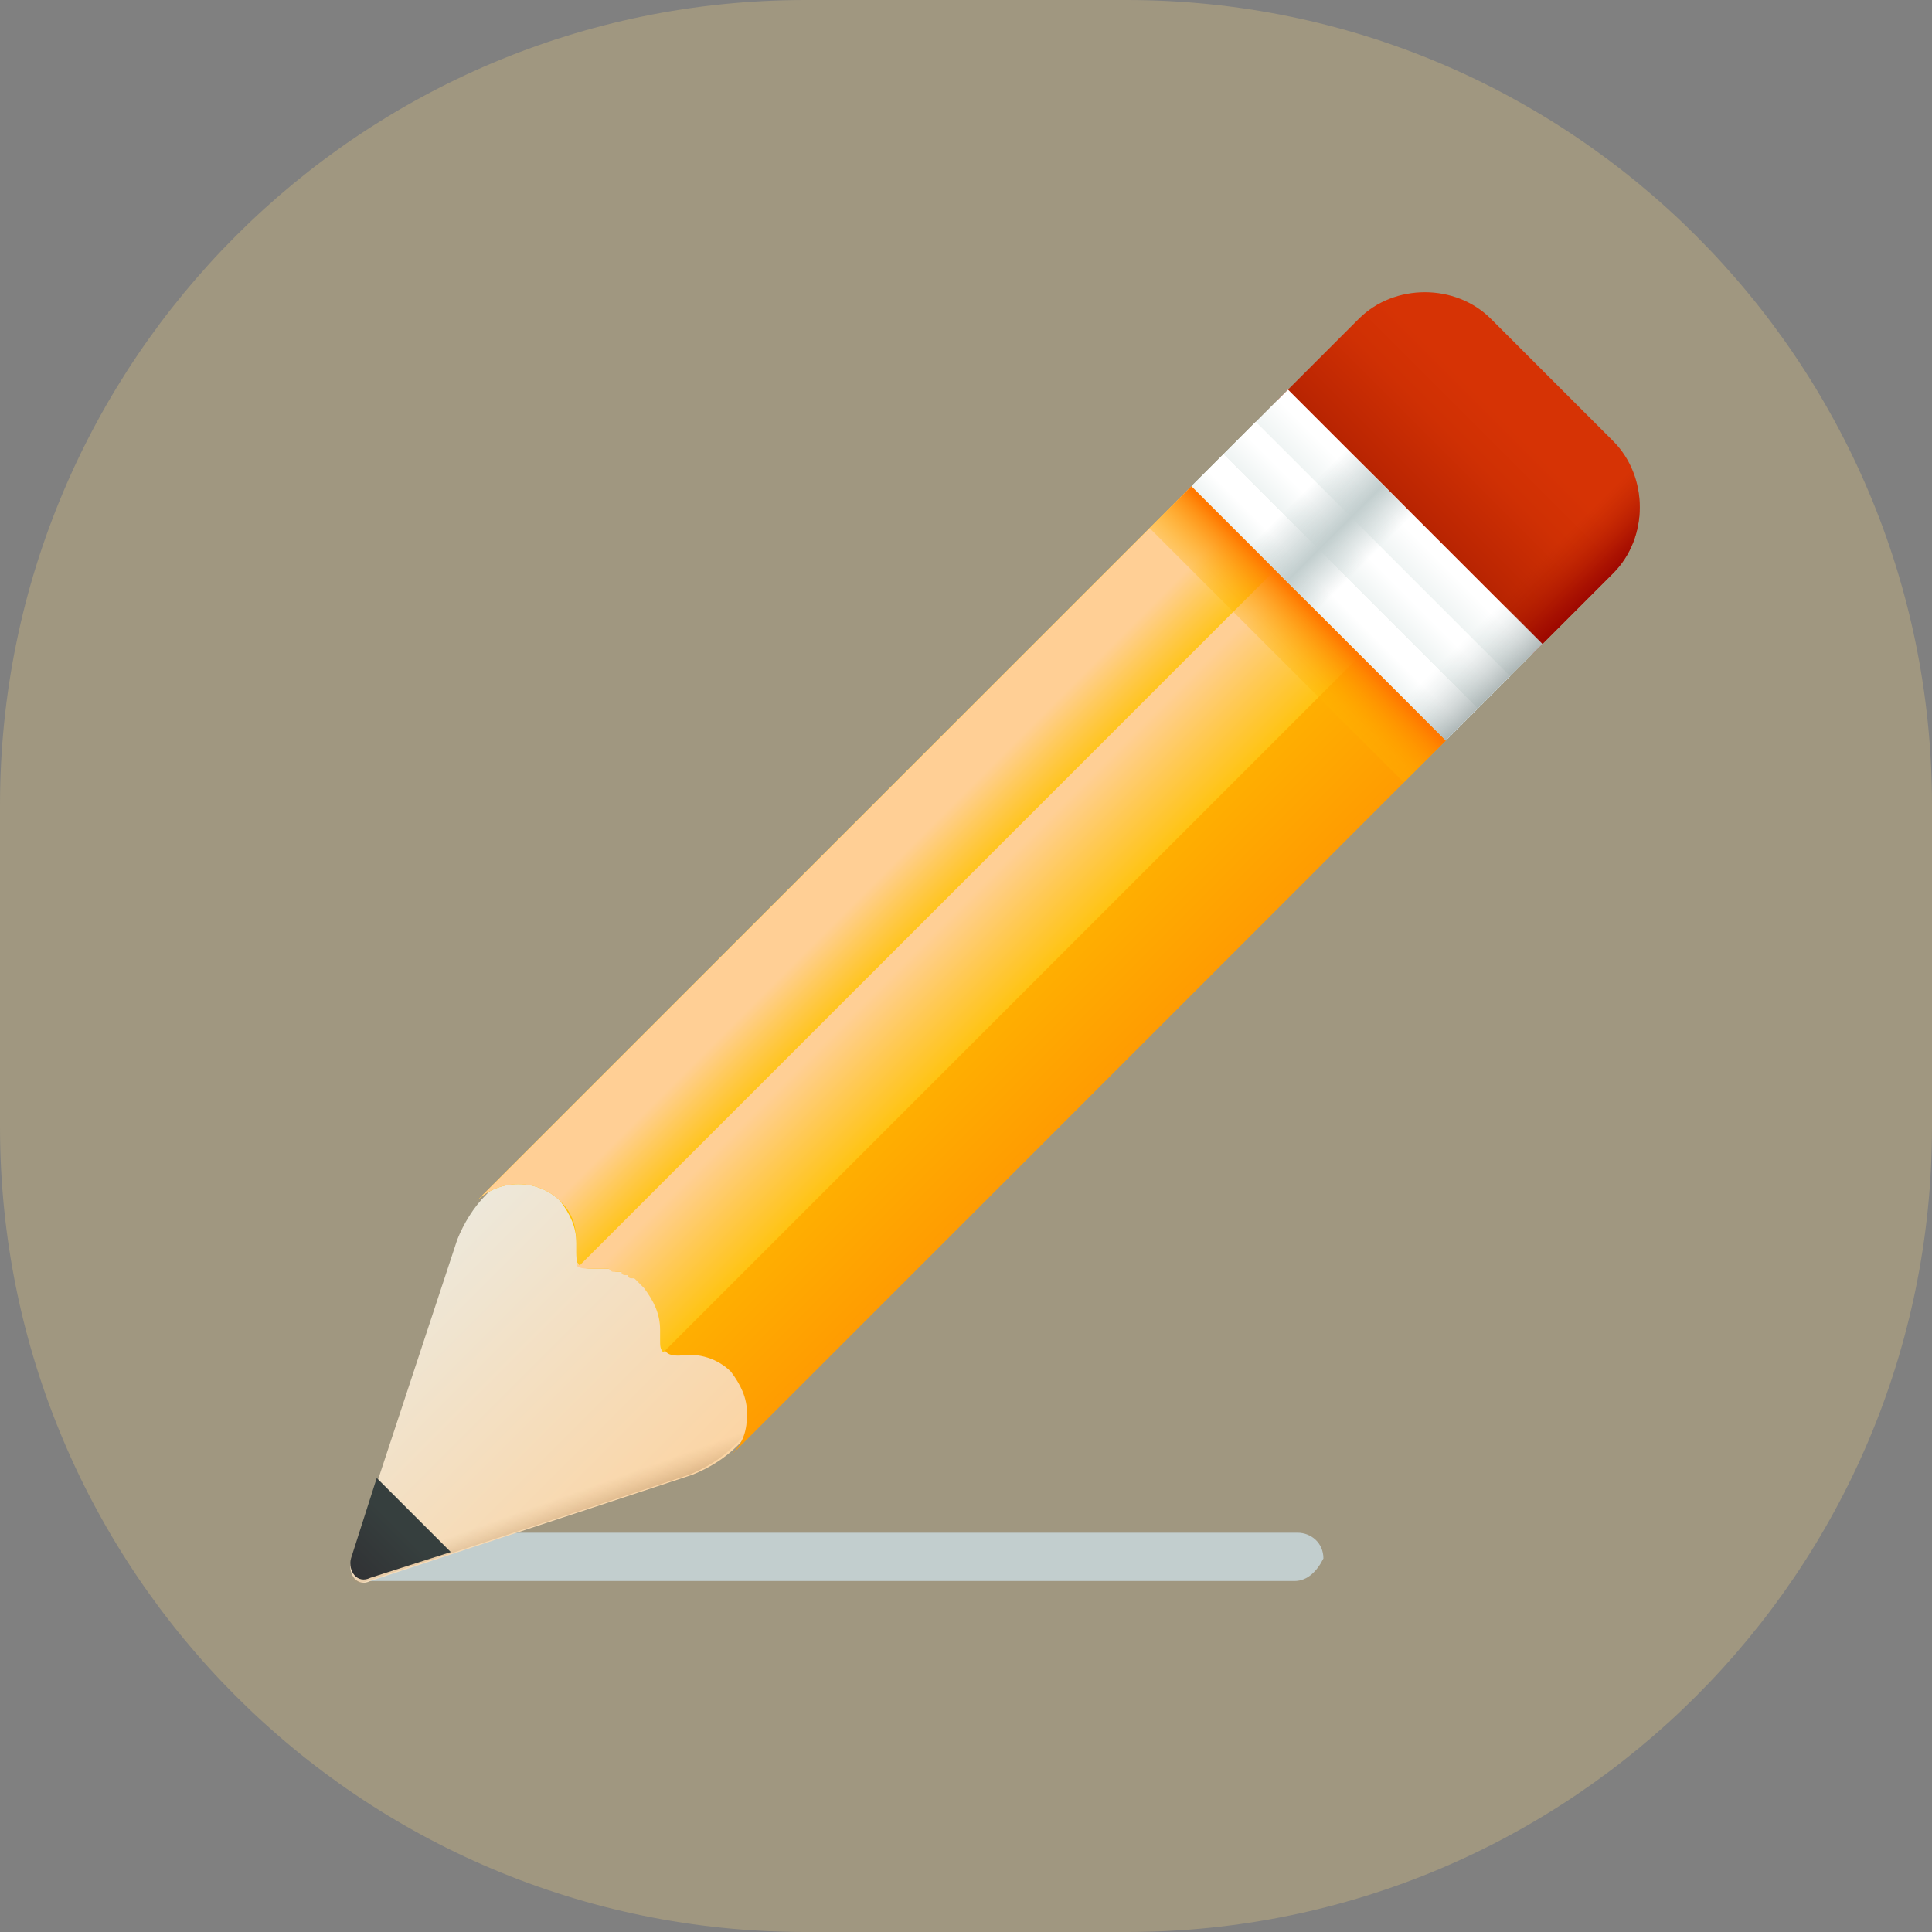 <?xml version="1.0" encoding="utf-8"?>
<!-- Generator: Adobe Illustrator 24.1.0, SVG Export Plug-In . SVG Version: 6.00 Build 0)  -->
<svg version="1.1" id="Layer_1" xmlns="http://www.w3.org/2000/svg" xmlns:xlink="http://www.w3.org/1999/xlink" x="0px" y="0px"
	 viewBox="0 0 60 60" style="enable-background:new 0 0 60 60;" xml:space="preserve">
<rect x="0" y="0" width="60" height="60" fill="#808080" stroke="none"/>
<style type="text/css">
	.st0{opacity:0.25;fill:#FFDE83;enable-background:new    ;}
	.st1{clip-path:url(#SVGID_2_);}
	.st2{fill:#C2CECE;}
	.st3{fill:url(#SVGID_3_);}
	.st4{fill:url(#SVGID_4_);}
	.st5{fill:url(#SVGID_5_);}
	.st6{fill:url(#SVGID_6_);}
	.st7{fill:url(#SVGID_7_);}
	.st8{fill:url(#SVGID_8_);}
	.st9{fill:url(#SVGID_9_);}
	.st10{fill:url(#SVGID_10_);}
	.st11{fill:url(#SVGID_11_);}
	.st12{fill:url(#SVGID_12_);}
	.st13{fill:url(#SVGID_13_);}
	.st14{fill:url(#SVGID_14_);}
	.st15{fill:url(#SVGID_15_);}
	.st16{fill:url(#SVGID_16_);}
</style>
<g id="ease" transform="translate(-140 -1062)">
	<path id="Rectangle_108" class="st0" d="M165,1062h10c13.8,0,25,11.2,25,25v10c0,13.8-11.2,25-25,25h-10c-13.8,0-25-11.2-25-25v-10
		C140,1073.2,151.2,1062,165,1062z"/>
	<g>
		<g>
			<g>
				<g>
					<g>
						<g>
							<g>
								<defs>
									<path id="SVGID_1_" d="M165,1062h10c13.8,0,25,11.2,25,25v10c0,13.8-11.2,25-25,25h-10c-13.8,0-25-11.2-25-25v-10
										C140,1073.2,151.2,1062,165,1062z"/>
								</defs>
								<clipPath id="SVGID_2_">
									<use xlink:href="#SVGID_1_"  style="overflow:visible;"/>
								</clipPath>
								<g class="st1">
									<path class="st2" d="M180.2,1111.1h-28.8c-0.2,0-0.3-0.1-0.3-0.3v-0.4c0-0.4,0.3-0.8,0.8-0.8h28.4c0.4,0,0.8,0.3,0.8,0.8
										l0,0C180.9,1110.8,180.6,1111.1,180.2,1111.1z"/>
									
										<linearGradient id="SVGID_3_" gradientUnits="userSpaceOnUse" x1="108.882" y1="2138.167" x2="96.843" y2="2126.129" gradientTransform="matrix(1.067 0 0 1.067 45.221 -1168.729)">
										<stop  offset="0" style="stop-color:#FFCF95"/>
										<stop  offset="5.400000e-02" style="stop-color:#FED19A"/>
										<stop  offset="1" style="stop-color:#E8EFEE"/>
									</linearGradient>
									<path class="st3" d="M160.3,1101.7l-3.9-3.9l-1.3,1.3c-0.4,0.4-0.7,0.9-0.9,1.4l-3.3,10c-0.1,0.4,0.2,0.8,0.6,0.6l10-3.3
										c0.5-0.2,1-0.5,1.4-0.9l1.3-1.3L160.3,1101.7z"/>
									
										<linearGradient id="SVGID_4_" gradientUnits="userSpaceOnUse" x1="105.189" y1="2134.214" x2="105.814" y2="2135.964" gradientTransform="matrix(1.067 0 0 1.067 45.221 -1168.729)">
										<stop  offset="0" style="stop-color:#C69C6D;stop-opacity:0"/>
										<stop  offset="1" style="stop-color:#754C24"/>
									</linearGradient>
									<path class="st4" d="M162.9,1105.2c-0.4,0.4-0.9,0.7-1.4,0.9l-10,3.3c-0.1,0-0.2,0-0.3,0l-0.4,1.1
										c-0.1,0.4,0.2,0.8,0.6,0.6l10-3.3c0.5-0.2,1-0.5,1.4-0.9l1.3-1.3l-0.9-0.9L162.9,1105.2z"/>
									
										<linearGradient id="SVGID_5_" gradientUnits="userSpaceOnUse" x1="121.665" y1="2124.369" x2="115.143" y2="2117.846" gradientTransform="matrix(1.067 0 0 1.067 45.221 -1168.729)">
										<stop  offset="0" style="stop-color:#FF9102"/>
										<stop  offset="1" style="stop-color:#FFC200"/>
									</linearGradient>
									<path class="st5" d="M162.7,1107.2c0.4-0.4,0.5-0.8,0.5-1.3c0-0.5-0.2-0.9-0.5-1.3l0,0c-0.4-0.4-1-0.6-1.6-0.5
										c-0.1,0-0.3,0-0.4-0.1c-0.1-0.1-0.1-0.2-0.1-0.4c0,0,0,0,0,0c0,0,0-0.1,0-0.1c0,0,0,0,0-0.1c0,0,0-0.1,0-0.1
										c0-0.5-0.2-0.9-0.5-1.3l0,0c0,0,0,0-0.1-0.1c0,0,0,0-0.1-0.1c0,0-0.1-0.1-0.1-0.1c0,0,0,0-0.1,0c0,0-0.1,0-0.1-0.1
										c0,0-0.1,0-0.1,0c0,0-0.1,0-0.1-0.1c0,0-0.1,0-0.1,0c0,0-0.1,0-0.1,0c-0.1,0-0.1,0-0.2-0.1c0,0-0.1,0-0.1,0
										c0,0-0.1,0-0.1,0c0,0-0.1,0-0.1,0c0,0-0.1,0-0.1,0c-0.1,0-0.1,0-0.2,0c-0.1,0-0.3,0-0.4-0.1c-0.1-0.1-0.1-0.2-0.1-0.4
										c0-0.1,0-0.2,0-0.3c0-0.5-0.2-0.9-0.5-1.3l0,0c-0.7-0.7-1.9-0.7-2.6,0l22.2-22.2l7.9,7.9L162.7,1107.2z"/>
									
										<linearGradient id="SVGID_6_" gradientUnits="userSpaceOnUse" x1="115.842" y1="2117.951" x2="118.326" y2="2120.435" gradientTransform="matrix(1.067 0 0 1.067 45.221 -1168.729)">
										<stop  offset="0" style="stop-color:#FFCF95"/>
										<stop  offset="0.427" style="stop-color:#FFC954"/>
										<stop  offset="1" style="stop-color:#FFC200"/>
									</linearGradient>
									<path class="st6" d="M182.2,1082.4l-21.6,21.6c-0.1-0.1-0.1-0.2-0.1-0.4c0,0,0,0,0,0c0,0,0-0.1,0-0.1c0,0,0,0,0-0.1
										c0,0,0-0.1,0-0.1c0-0.5-0.2-0.9-0.5-1.3l0,0c0,0,0,0-0.1-0.1c0,0,0,0-0.1-0.1c0,0-0.1-0.1-0.1-0.1c0,0,0,0-0.1,0
										c0,0-0.1,0-0.1-0.1c0,0-0.1,0-0.1,0c0,0-0.1,0-0.1-0.1c0,0-0.1,0-0.1,0c0,0-0.1,0-0.1,0c-0.1,0-0.1,0-0.2-0.1
										c0,0-0.1,0-0.1,0c0,0-0.1,0-0.1,0c0,0-0.1,0-0.1,0c0,0-0.1,0-0.1,0c-0.1,0-0.1,0-0.2,0c-0.1,0-0.3,0-0.4-0.1l21.6-21.6
										L182.2,1082.4z"/>
									
										<linearGradient id="SVGID_7_" gradientUnits="userSpaceOnUse" x1="113.956" y1="2116.66" x2="115.567" y2="2118.271" gradientTransform="matrix(1.067 0 0 1.067 45.221 -1168.729)">
										<stop  offset="0" style="stop-color:#FFCF95"/>
										<stop  offset="0.427" style="stop-color:#FFC954"/>
										<stop  offset="1" style="stop-color:#FFC200"/>
									</linearGradient>
									<path class="st7" d="M177,1077.1l-22.2,22.2c0.7-0.7,1.9-0.7,2.6,0l0,0c0.4,0.4,0.5,0.8,0.5,1.3c0,0.1,0,0.2,0,0.3
										c0,0.1,0,0.3,0.1,0.4l21.6-21.6L177,1077.1z"/>
									
										<linearGradient id="SVGID_8_" gradientUnits="userSpaceOnUse" x1="133.054" y1="2103.29" x2="130.324" y2="2106.02" gradientTransform="matrix(1.067 0 0 1.067 45.221 -1168.729)">
										<stop  offset="0" style="stop-color:#D63305"/>
										<stop  offset="0.366" style="stop-color:#CF3004"/>
										<stop  offset="0.899" style="stop-color:#BC2602"/>
										<stop  offset="1" style="stop-color:#B72401"/>
									</linearGradient>
									<path class="st8" d="M187.6,1082.3l-7.9-7.9l2.5-2.5c1.1-1.1,3-1.1,4.1,0l3.8,3.8c1.1,1.1,1.1,3,0,4.1L187.6,1082.3z"/>
									
										<linearGradient id="SVGID_9_" gradientUnits="userSpaceOnUse" x1="135.419" y1="2108.041" x2="133.984" y2="2106.606" gradientTransform="matrix(1.067 0 0 1.067 45.221 -1168.729)">
										<stop  offset="0" style="stop-color:#960000"/>
										<stop  offset="0.331" style="stop-color:#9C0700;stop-opacity:0.669"/>
										<stop  offset="0.812" style="stop-color:#AE1A01;stop-opacity:0.188"/>
										<stop  offset="1" style="stop-color:#B72401;stop-opacity:0"/>
									</linearGradient>
									<path class="st9" d="M185,1079.7l2.6,2.6l2.5-2.5c1.1-1.1,1.1-3,0-4.1l-0.6-0.6L185,1079.7z"/>
									
										<linearGradient id="SVGID_10_" gradientUnits="userSpaceOnUse" x1="130.048" y1="2106.298" x2="129.051" y2="2107.294" gradientTransform="matrix(1.067 0 0 1.067 45.221 -1168.729)">
										<stop  offset="0" style="stop-color:#FFFFFF"/>
										<stop  offset="1" style="stop-color:#E8EFEE"/>
									</linearGradient>
									<polygon class="st10" points="187.9,1082 180,1074.1 177,1077.1 184.9,1085 									"/>
									
										<linearGradient id="SVGID_11_" gradientUnits="userSpaceOnUse" x1="127.99" y1="2108.354" x2="127.341" y2="2109.003" gradientTransform="matrix(1.067 0 0 1.067 45.221 -1168.729)">
										<stop  offset="0" style="stop-color:#FFFFFF"/>
										<stop  offset="1" style="stop-color:#E8EFEE"/>
									</linearGradient>
									<polygon class="st11" points="185.9,1084 178,1076.1 177,1077.1 184.9,1085 									"/>
									
										<linearGradient id="SVGID_12_" gradientUnits="userSpaceOnUse" x1="125.782" y1="2110.561" x2="127.461" y2="2108.883" gradientTransform="matrix(1.067 0 0 1.067 45.221 -1168.729)">
										<stop  offset="0" style="stop-color:#FFC200;stop-opacity:0"/>
										<stop  offset="0.203" style="stop-color:#FFBB00;stop-opacity:0.203"/>
										<stop  offset="0.499" style="stop-color:#FFA700;stop-opacity:0.499"/>
										<stop  offset="0.852" style="stop-color:#FF8800;stop-opacity:0.852"/>
										<stop  offset="1" style="stop-color:#FF7800"/>
									</linearGradient>
									<polygon class="st12" points="183.6,1086.3 175.7,1078.4 177,1077.1 184.9,1085 									"/>
									
										<linearGradient id="SVGID_13_" gradientUnits="userSpaceOnUse" x1="129.066" y1="2107.278" x2="128.211" y2="2108.133" gradientTransform="matrix(1.067 0 0 1.067 45.221 -1168.729)">
										<stop  offset="0" style="stop-color:#FFFFFF"/>
										<stop  offset="1" style="stop-color:#E8EFEE"/>
									</linearGradient>
									<polygon class="st13" points="186.9,1083 179,1075.1 178,1076.1 185.9,1084 									"/>
									
										<linearGradient id="SVGID_14_" gradientUnits="userSpaceOnUse" x1="100.834" y1="2135.51" x2="99.268" y2="2137.075" gradientTransform="matrix(1.067 0 0 1.067 45.221 -1168.729)">
										<stop  offset="0" style="stop-color:#363F3E"/>
										<stop  offset="1" style="stop-color:#303033"/>
									</linearGradient>
									<path class="st14" d="M151.7,1107.9l-0.8,2.5c-0.1,0.4,0.2,0.8,0.6,0.6l2.5-0.8L151.7,1107.9z"/>
									
										<linearGradient id="SVGID_15_" gradientUnits="userSpaceOnUse" x1="130.838" y1="2109.87" x2="132.765" y2="2111.798" gradientTransform="matrix(1.067 0 0 1.067 45.221 -1168.729)">
										<stop  offset="0" style="stop-color:#C2CECE;stop-opacity:0"/>
										<stop  offset="0.179" style="stop-color:#AFBCBC;stop-opacity:0.179"/>
										<stop  offset="1" style="stop-color:#5B6A6A"/>
									</linearGradient>
									<polygon class="st15" points="187.9,1082 185.3,1079.3 182.3,1082.4 184.9,1085 									"/>
									
										<linearGradient id="SVGID_16_" gradientUnits="userSpaceOnUse" x1="126.351" y1="2105.383" x2="128.278" y2="2107.311" gradientTransform="matrix(1.067 0 0 1.067 45.221 -1168.729)">
										<stop  offset="0" style="stop-color:#C2CECE;stop-opacity:0"/>
										<stop  offset="0.55" style="stop-color:#C2CECE"/>
										<stop  offset="1" style="stop-color:#C2CECE;stop-opacity:0"/>
									</linearGradient>
									<polygon class="st16" points="183.9,1078 181.3,1075.4 178.3,1078.4 180.9,1081 									"/>
								</g>
							</g>
						</g>
					</g>
				</g>
			</g>
		</g>
	</g>
</g>
</svg>
